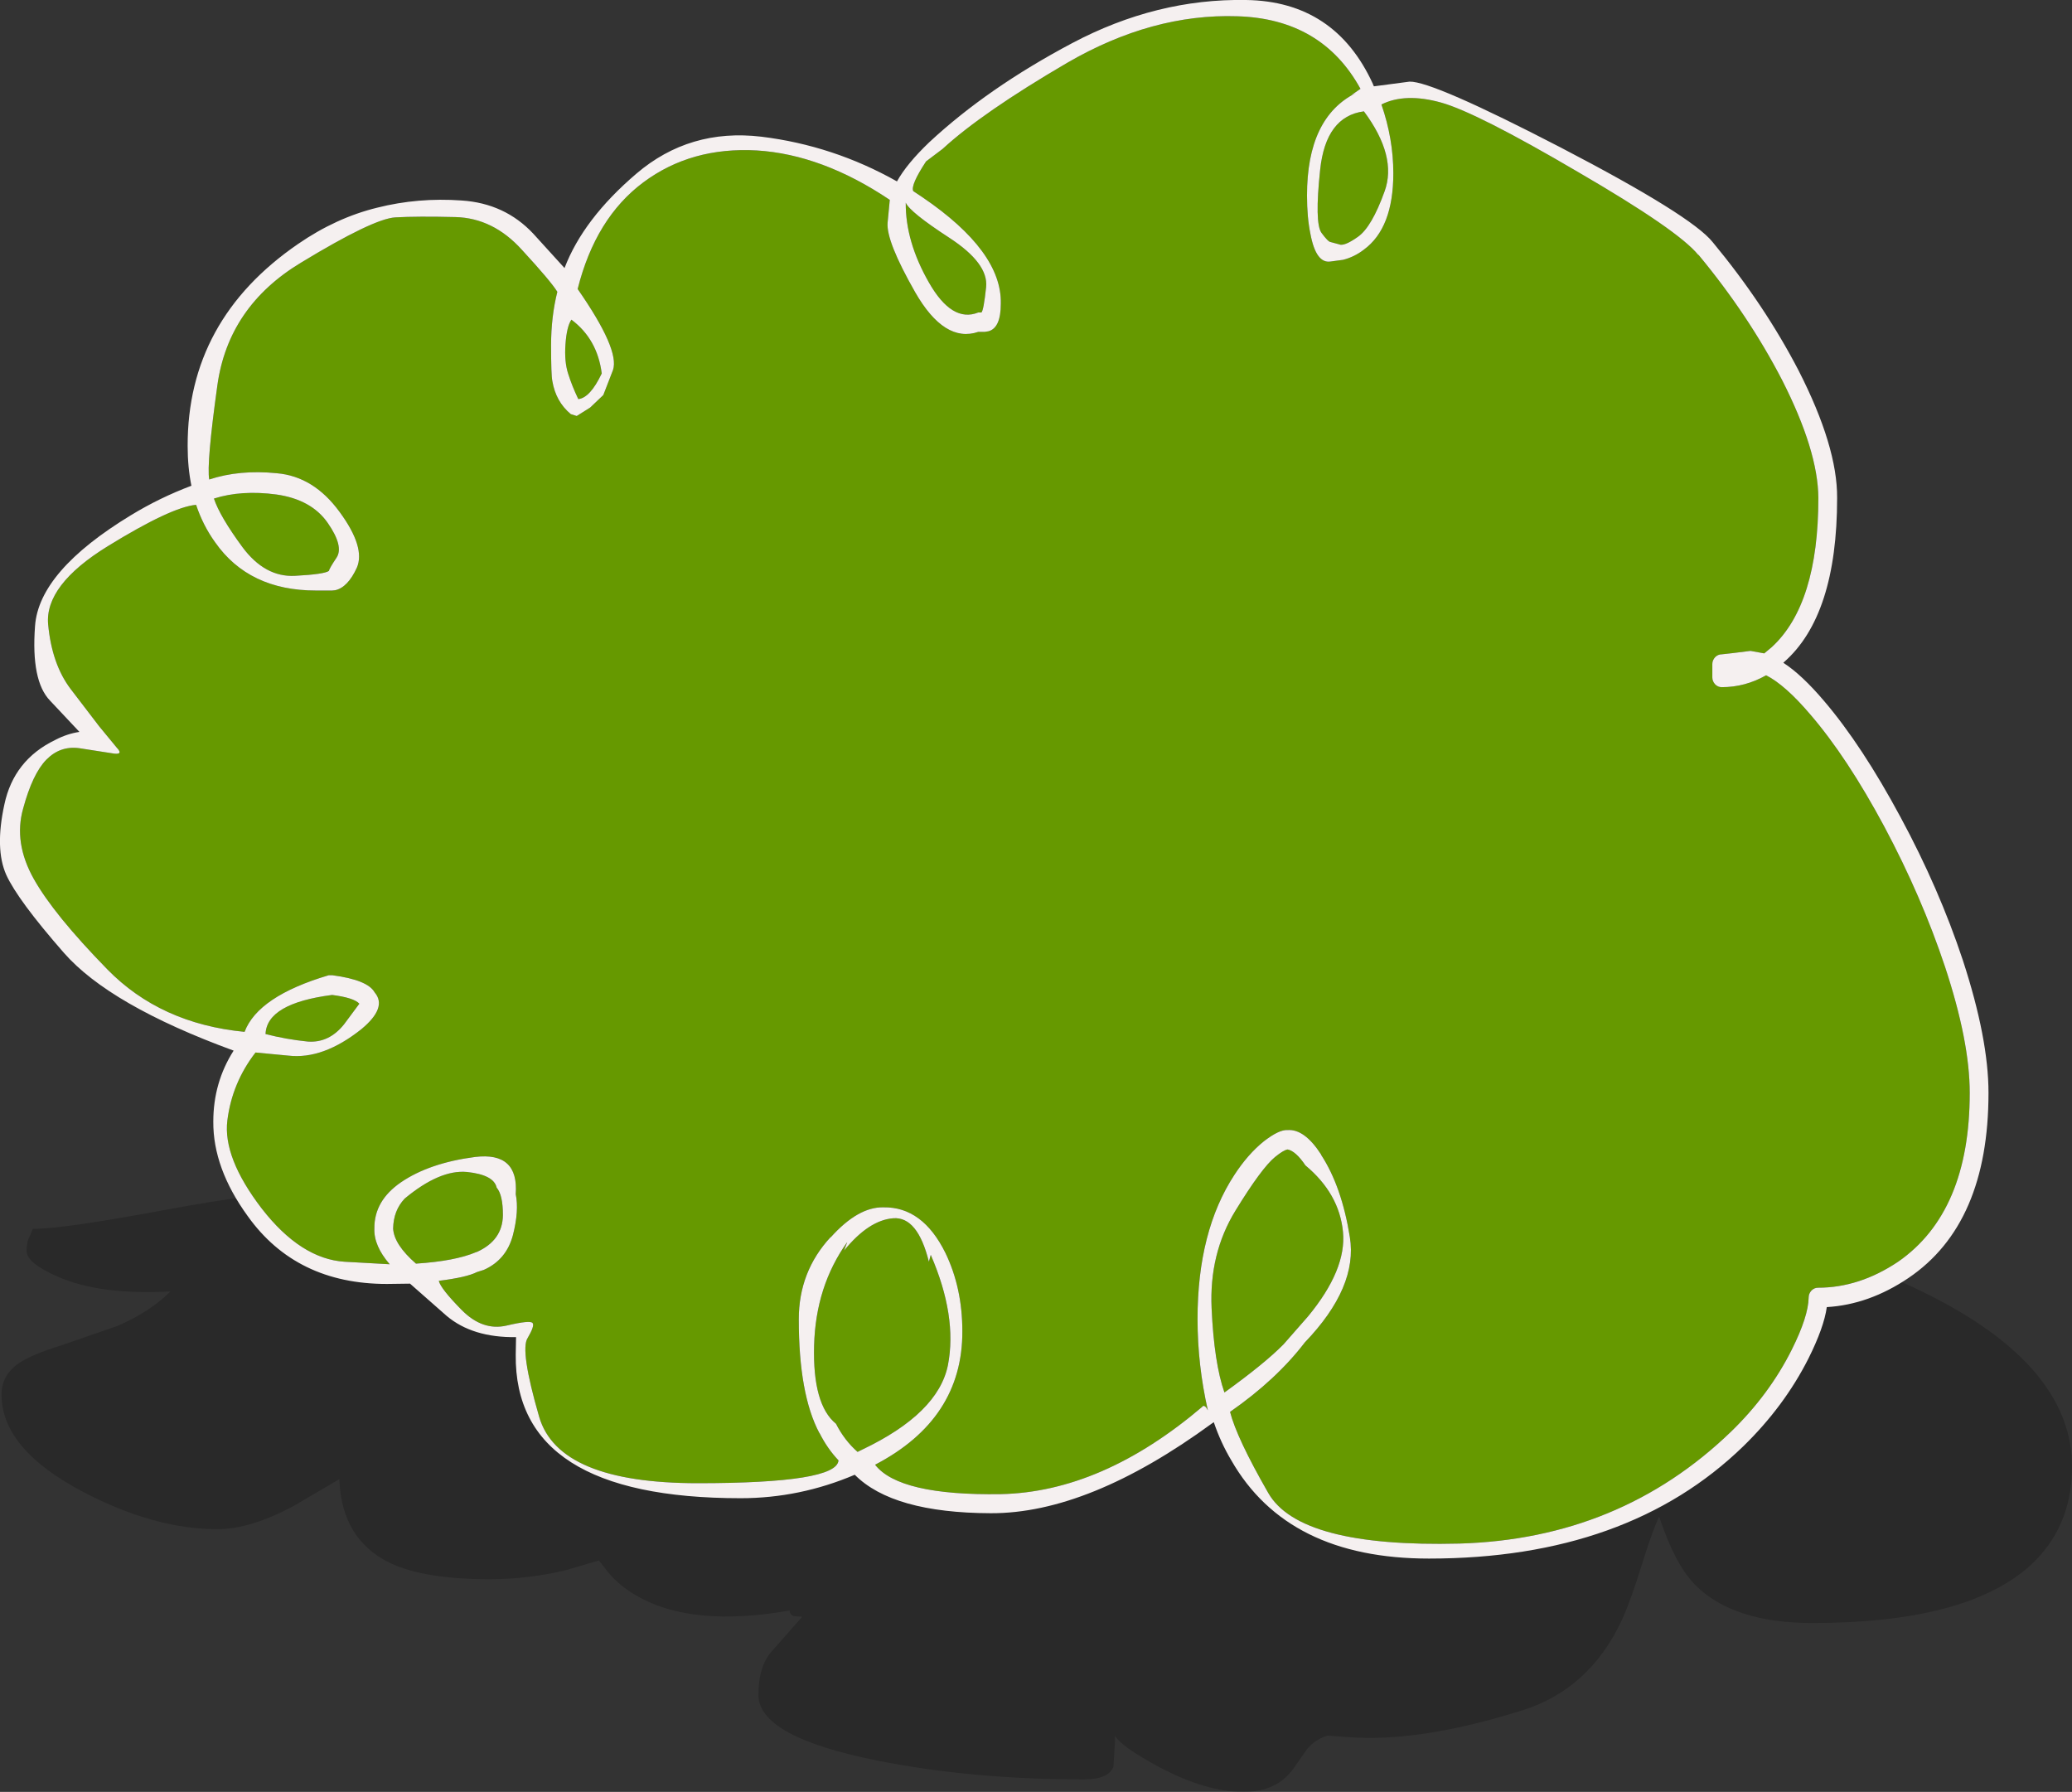 <?xml version="1.0" encoding="UTF-8" standalone="no"?>
<svg xmlns:xlink="http://www.w3.org/1999/xlink" height="286.45px" width="331.25px" xmlns="http://www.w3.org/2000/svg">
  <rect width="100%" height="100%" fill="#333333" stroke="none"/>
  <g transform="matrix(1.0, 0.0, 0.0, 1.0, -161.65, 49.6)">
    <path d="M485.95 200.9 Q475.7 209.85 451.4 209.85 438.75 209.85 432.7 203.8 429.45 200.55 426.9 192.85 425.95 194.75 424.2 200.3 422.4 206.15 420.95 209.35 415.75 220.5 404.9 223.85 392.6 227.7 383.2 228.15 380.2 228.3 377.25 228.1 L373.9 227.85 Q372.0 228.4 370.65 229.95 L368.55 232.95 Q365.9 236.85 360.4 236.85 354.5 236.85 347.0 232.9 340.8 229.55 339.9 227.85 L339.9 228.85 339.65 232.85 Q338.85 234.85 334.9 234.85 317.0 234.85 301.95 231.85 282.9 228.05 282.9 221.35 282.9 216.7 285.1 214.3 L289.9 208.85 288.55 208.75 Q287.9 208.5 287.9 207.85 272.25 210.6 263.45 205.5 260.7 203.95 258.85 201.7 L257.4 199.85 252.3 201.35 Q246.25 202.85 239.9 202.85 229.45 202.85 224.0 200.25 216.25 196.5 215.9 186.85 L208.75 191.05 Q201.75 194.85 196.4 194.85 186.35 194.85 174.95 188.9 161.9 182.05 161.9 173.35 161.9 170.2 164.7 168.3 166.65 166.95 171.65 165.4 L180.45 162.35 Q185.65 160.1 188.9 156.85 177.55 157.45 170.8 154.45 165.9 152.3 165.9 150.35 165.9 148.9 166.4 148.05 L166.9 146.85 Q171.7 146.85 187.85 143.85 203.95 140.85 211.4 140.85 L219.3 141.75 Q253.0 130.85 274.9 130.85 370.7 130.85 428.9 143.9 492.9 158.2 492.9 184.85 492.9 194.75 485.95 200.9" fill="#000000" fill-opacity="0.2" fill-rule="evenodd" stroke="none"/>
    <path d="M234.45 -14.9 Q240.5 -14.75 245.1 -9.65 249.75 -4.6 250.75 -2.95 249.75 1.05 249.75 5.6 249.75 10.3 249.95 11.3 250.5 14.6 252.9 16.6 L253.85 16.9 256.0 15.55 258.1 13.55 259.65 9.55 Q260.75 6.3 254.0 -3.4 256.85 -14.75 264.5 -20.45 272.15 -26.15 282.65 -25.55 293.1 -24.9 303.9 -17.65 L303.55 -14.0 Q303.3 -11.05 307.95 -2.9 312.65 5.3 318.05 3.45 L319.1 3.45 319.7 3.35 Q321.65 2.8 321.65 -1.05 321.85 -9.4 309.15 -18.05 L307.65 -19.05 Q307.2 -20.0 309.7 -23.8 L312.35 -25.8 Q318.65 -31.6 332.25 -39.55 345.85 -47.45 359.45 -47.0 373.0 -46.6 379.15 -35.4 L377.7 -34.4 378.45 -34.75 Q370.6 -30.85 370.6 -18.35 370.6 -14.85 371.15 -12.2 372.05 -7.4 374.4 -7.8 L376.25 -8.05 376.3 -8.05 Q378.15 -8.5 379.7 -9.7 384.4 -13.15 384.4 -21.9 384.4 -27.4 382.5 -32.9 386.3 -34.8 392.05 -33.2 397.75 -31.6 413.85 -22.15 429.95 -12.8 433.15 -8.85 L433.2 -8.85 Q441.2 0.8 446.55 11.15 452.3 22.45 452.35 30.0 452.35 47.0 444.9 53.85 L443.7 54.85 441.5 54.45 438.7 54.8 436.9 55.0 Q436.3 55.0 435.85 55.45 435.4 55.95 435.4 56.55 L435.4 58.7 Q435.4 59.3 435.85 59.8 436.3 60.25 436.9 60.25 440.65 60.25 444.0 58.35 447.05 59.9 451.05 64.6 456.95 71.45 462.9 82.55 468.85 93.7 472.6 104.95 476.55 116.9 476.55 125.1 476.55 144.15 465.1 152.1 458.9 156.25 452.3 156.25 451.7 156.25 451.25 156.7 450.8 157.2 450.8 157.8 450.75 160.85 448.1 166.15 444.5 173.35 438.35 179.3 420.6 196.4 395.0 197.15 369.4 197.8 364.4 189.05 359.35 180.25 358.3 176.1 365.7 170.95 370.25 165.0 378.75 156.15 377.45 148.15 376.15 140.05 372.85 135.0 L372.85 134.95 Q370.2 130.85 367.5 131.05 366.15 130.95 363.7 132.85 361.15 134.9 359.0 138.2 353.1 147.2 353.1 161.25 353.1 168.6 354.75 175.85 354.3 174.95 353.9 175.2 L353.9 175.25 Q337.85 188.9 321.65 189.25 305.4 189.5 301.55 184.55 315.55 177.25 315.5 163.2 315.5 156.3 312.8 150.7 309.15 143.3 302.9 143.4 298.85 143.3 294.45 148.2 L294.45 148.15 Q289.35 153.65 289.35 161.3 289.35 173.3 292.65 179.5 L292.65 179.45 Q293.9 181.95 295.7 183.85 295.45 187.5 273.2 187.5 250.95 187.5 247.85 176.9 244.75 166.2 246.0 164.3 247.15 162.35 246.8 161.9 246.45 161.4 242.65 162.3 238.8 163.2 235.45 159.8 232.1 156.4 231.8 155.15 236.25 154.6 237.9 153.75 L239.0 153.4 Q242.6 151.8 243.65 147.85 244.65 143.95 244.1 141.3 244.6 134.5 237.6 135.35 230.3 136.3 225.75 139.4 221.45 142.35 221.5 146.8 221.4 149.55 223.95 152.5 L216.75 152.1 Q209.75 151.65 203.5 143.6 197.25 135.45 198.0 129.5 198.75 123.5 202.5 118.65 L207.75 119.15 Q213.3 119.8 219.45 114.9 223.6 111.45 221.55 109.05 220.45 107.05 214.8 106.3 L214.2 106.3 Q202.9 109.65 200.75 115.35 187.3 114.05 178.8 105.35 170.25 96.6 167.05 90.9 163.8 85.1 165.35 79.65 166.85 74.1 169.05 71.85 171.25 69.6 174.3 70.0 L179.45 70.8 Q181.55 71.2 180.3 69.9 L177.5 66.5 172.95 60.55 Q169.95 56.6 169.35 50.25 168.75 43.95 178.9 37.7 189.05 31.45 193.0 31.1 194.1 34.4 196.05 37.1 201.45 44.8 212.15 44.8 L214.75 44.8 215.25 44.75 Q217.25 44.3 218.7 41.15 220.1 37.9 215.95 32.25 211.8 26.55 205.9 26.05 199.95 25.45 195.1 27.05 194.65 24.55 196.4 12.0 198.15 -0.6 209.75 -7.6 221.35 -14.65 224.85 -14.85 228.35 -15.05 234.45 -14.9 M313.4 -11.6 Q319.7 -7.5 319.3 -3.7 318.9 0.05 318.55 0.35 L318.05 0.35 Q313.85 2.05 310.15 -4.45 306.4 -11.0 306.45 -17.2 307.1 -15.7 313.4 -11.6 M372.9 -12.4 Q371.8 -14.0 372.7 -22.45 373.6 -31.0 379.7 -31.8 385.05 -24.6 383.0 -19.0 380.95 -13.3 378.75 -11.75 376.5 -10.15 375.7 -10.55 L374.4 -10.9 Q374.0 -10.9 372.9 -12.4 M367.5 134.15 Q368.8 134.4 370.35 136.7 375.75 141.2 376.35 147.3 376.95 153.35 370.75 160.85 L366.85 165.3 Q363.85 168.35 357.4 173.0 355.75 168.3 355.35 159.55 354.95 150.8 359.15 143.95 363.35 137.1 365.5 135.35 366.85 134.25 367.5 134.15 M252.05 5.45 Q252.25 2.6 253.0 1.5 257.15 4.6 257.85 10.1 256.0 14.0 254.1 14.2 253.1 12.1 252.5 10.2 251.85 8.25 252.05 5.45 M208.8 42.45 Q204.0 42.7 200.4 37.85 196.8 32.95 195.85 30.1 200.25 28.7 205.85 29.45 211.45 30.25 214.05 34.0 216.65 37.75 215.45 39.55 214.25 41.35 214.25 41.65 213.55 42.2 208.8 42.45 M204.1 115.7 Q204.3 110.8 214.75 109.45 218.25 109.9 219.1 110.85 L216.65 114.15 Q214.25 117.15 210.85 116.9 207.4 116.55 204.1 115.7 M236.3 137.75 Q240.6 138.2 241.05 140.25 242.05 141.4 242.05 144.65 242.0 148.7 237.85 150.55 L237.8 150.55 Q234.4 152.0 228.15 152.4 224.65 149.35 224.5 146.8 224.55 143.9 226.35 142.0 231.95 137.35 236.3 137.75 M313.2 168.6 Q311.65 176.35 299.45 182.15 L298.75 182.5 Q296.65 180.65 295.3 178.0 291.55 174.95 291.8 165.5 292.05 156.0 297.1 148.95 L296.6 150.3 Q300.55 145.45 304.45 145.15 308.35 144.85 310.15 152.1 L310.45 151.0 Q314.7 160.8 313.2 168.6" fill="#669900" fill-rule="evenodd" stroke="none"/>
    <path d="M209.3 -10.6 Q215.4 -14.8 221.95 -16.4 228.5 -18.05 235.45 -17.55 242.35 -17.1 246.9 -12.25 L251.9 -6.75 Q254.9 -14.6 263.4 -21.85 271.9 -29.1 283.35 -27.75 294.85 -26.35 305.05 -20.6 306.6 -23.4 310.2 -26.85 319.55 -35.55 333.05 -42.7 346.55 -49.85 360.85 -49.6 375.1 -49.4 381.15 -36.15 L381.15 -36.1 381.3 -35.8 387.0 -36.55 Q390.65 -36.65 411.2 -26.0 432.05 -15.15 435.45 -10.9 443.7 -0.95 449.2 9.65 455.4 21.8 455.35 30.0 455.35 48.8 446.85 56.25 L446.75 56.35 Q449.7 58.25 453.3 62.5 459.35 69.6 465.5 81.05 471.65 92.45 475.45 103.9 479.55 116.45 479.55 125.1 479.55 146.05 466.75 154.7 460.45 158.95 453.7 159.35 453.25 162.6 450.75 167.6 446.9 175.2 440.4 181.55 421.9 199.55 390.1 199.55 367.5 199.55 358.5 183.85 356.8 181.0 355.7 177.75 L355.4 177.95 Q335.7 192.35 320.05 192.3 304.35 192.25 298.3 186.15 289.5 189.9 280.05 189.9 243.85 189.9 244.1 166.95 L244.15 164.15 Q237.2 164.25 233.05 160.75 L227.2 155.6 223.5 155.65 Q209.0 155.65 201.25 144.8 195.7 137.15 195.75 129.7 195.75 123.45 199.0 118.35 179.2 111.1 171.85 102.7 164.5 94.3 162.65 90.25 160.8 86.1 162.35 79.0 163.85 71.9 170.45 68.7 172.35 67.7 174.35 67.4 L169.65 62.4 Q166.6 59.25 167.25 50.5 167.85 41.7 182.6 32.75 187.2 29.95 192.25 28.05 191.65 25.1 191.65 21.7 191.6 1.55 209.3 -10.6 M313.2 168.6 Q314.7 160.8 310.45 151.0 L310.15 152.1 Q308.35 144.85 304.45 145.15 300.55 145.45 296.6 150.3 L297.1 148.95 Q292.05 156.0 291.8 165.5 291.55 174.95 295.3 178.0 296.65 180.65 298.75 182.5 L299.45 182.15 Q311.65 176.35 313.2 168.6 M236.3 137.75 Q231.95 137.35 226.35 142.0 224.55 143.9 224.5 146.8 224.65 149.35 228.15 152.4 234.4 152.0 237.8 150.55 L237.85 150.55 Q242.0 148.7 242.05 144.65 242.05 141.4 241.05 140.25 240.6 138.2 236.3 137.75 M204.1 115.7 Q207.4 116.55 210.85 116.9 214.25 117.15 216.65 114.15 L219.1 110.85 Q218.25 109.9 214.75 109.45 204.3 110.8 204.1 115.7 M208.8 42.45 Q213.55 42.2 214.25 41.65 214.25 41.35 215.45 39.55 216.65 37.75 214.05 34.0 211.45 30.25 205.85 29.45 200.25 28.7 195.85 30.1 196.8 32.95 200.4 37.85 204.0 42.7 208.8 42.45 M252.05 5.45 Q251.85 8.25 252.5 10.2 253.1 12.1 254.1 14.2 256.0 14.0 257.85 10.1 257.15 4.6 253.0 1.5 252.25 2.6 252.05 5.45 M367.5 134.15 Q366.85 134.25 365.5 135.35 363.35 137.1 359.15 143.95 354.95 150.8 355.35 159.55 355.75 168.3 357.4 173.0 363.85 168.35 366.85 165.3 L370.75 160.85 Q376.95 153.35 376.35 147.3 375.75 141.2 370.35 136.7 368.8 134.4 367.5 134.15 M372.9 -12.4 Q374.0 -10.9 374.4 -10.9 L375.7 -10.55 Q376.5 -10.15 378.75 -11.75 380.95 -13.3 383.0 -19.0 385.05 -24.6 379.7 -31.8 373.6 -31.0 372.7 -22.45 371.8 -14.0 372.9 -12.4 M313.4 -11.6 Q307.1 -15.7 306.45 -17.2 306.4 -11.0 310.15 -4.45 313.85 2.05 318.05 0.35 L318.55 0.35 Q318.9 0.05 319.3 -3.7 319.7 -7.5 313.4 -11.6 M234.45 -14.9 Q228.35 -15.05 224.85 -14.85 221.35 -14.65 209.75 -7.6 198.15 -0.6 196.4 12.0 194.65 24.55 195.1 27.05 199.95 25.45 205.9 26.05 211.8 26.55 215.95 32.25 220.1 37.9 218.7 41.15 217.25 44.3 215.25 44.75 L214.75 44.8 212.15 44.8 Q201.45 44.8 196.05 37.1 194.1 34.4 193.0 31.1 189.05 31.45 178.9 37.7 168.75 43.95 169.35 50.25 169.95 56.6 172.95 60.55 L177.5 66.5 180.3 69.9 Q181.55 71.2 179.45 70.8 L174.3 70.0 Q171.25 69.6 169.05 71.85 166.85 74.1 165.35 79.65 163.8 85.1 167.05 90.9 170.25 96.6 178.8 105.35 187.3 114.05 200.75 115.35 202.9 109.65 214.2 106.3 L214.8 106.3 Q220.45 107.05 221.55 109.05 223.6 111.45 219.45 114.9 213.3 119.8 207.75 119.15 L202.5 118.65 Q198.75 123.5 198.0 129.5 197.25 135.45 203.5 143.6 209.75 151.65 216.75 152.1 L223.95 152.5 Q221.4 149.55 221.5 146.8 221.45 142.35 225.75 139.4 230.3 136.3 237.6 135.35 244.6 134.5 244.1 141.3 244.65 143.95 243.65 147.85 242.6 151.8 239.0 153.4 L237.9 153.75 Q236.25 154.6 231.8 155.15 232.1 156.4 235.45 159.8 238.8 163.2 242.65 162.3 246.45 161.4 246.8 161.9 247.15 162.35 246.0 164.3 244.75 166.2 247.85 176.9 250.95 187.5 273.2 187.5 295.45 187.5 295.7 183.85 293.9 181.95 292.65 179.45 L292.65 179.5 Q289.35 173.3 289.35 161.3 289.35 153.65 294.45 148.15 L294.45 148.2 Q298.85 143.3 302.9 143.4 309.15 143.3 312.8 150.7 315.5 156.3 315.5 163.2 315.55 177.25 301.55 184.55 305.4 189.5 321.65 189.25 337.85 188.9 353.9 175.25 L353.9 175.2 Q354.3 174.95 354.75 175.85 353.1 168.6 353.1 161.25 353.1 147.2 359.0 138.2 361.15 134.9 363.7 132.85 366.15 130.95 367.5 131.05 370.2 130.85 372.85 134.95 L372.85 135.0 Q376.15 140.05 377.45 148.15 378.75 156.15 370.25 165.0 365.7 170.95 358.3 176.1 359.35 180.25 364.4 189.05 369.4 197.8 395.0 197.15 420.6 196.4 438.35 179.3 444.5 173.35 448.1 166.15 450.75 160.85 450.8 157.8 450.8 157.2 451.25 156.7 451.7 156.25 452.3 156.25 458.9 156.25 465.1 152.1 476.55 144.15 476.55 125.1 476.55 116.9 472.6 104.95 468.85 93.7 462.9 82.55 456.95 71.45 451.05 64.6 447.05 59.9 444.0 58.35 440.65 60.25 436.9 60.25 436.3 60.25 435.85 59.8 435.4 59.3 435.4 58.7 L435.4 56.55 Q435.4 55.95 435.85 55.45 436.3 55.0 436.9 55.0 L438.7 54.8 441.5 54.45 443.7 54.85 444.9 53.85 Q452.35 47.0 452.35 30.0 452.3 22.45 446.55 11.15 441.2 0.8 433.2 -8.85 L433.15 -8.85 Q429.95 -12.8 413.85 -22.15 397.75 -31.6 392.05 -33.2 386.3 -34.8 382.5 -32.9 384.4 -27.4 384.4 -21.9 384.4 -13.15 379.7 -9.7 378.15 -8.5 376.3 -8.05 L376.25 -8.05 374.4 -7.8 Q372.05 -7.4 371.15 -12.2 370.6 -14.85 370.6 -18.35 370.6 -30.85 378.45 -34.75 L377.7 -34.4 379.15 -35.4 Q373.0 -46.6 359.45 -47.0 345.85 -47.45 332.25 -39.55 318.65 -31.6 312.35 -25.8 L309.7 -23.8 Q307.2 -20.0 307.65 -19.05 L309.15 -18.05 Q321.85 -9.4 321.65 -1.05 321.65 2.8 319.7 3.35 L319.1 3.45 318.05 3.45 Q312.65 5.3 307.95 -2.9 303.3 -11.05 303.55 -14.0 L303.9 -17.65 Q293.1 -24.9 282.65 -25.55 272.15 -26.15 264.5 -20.45 256.85 -14.75 254.0 -3.4 260.75 6.3 259.65 9.55 L258.1 13.55 256.0 15.55 253.85 16.9 252.9 16.6 Q250.5 14.6 249.95 11.3 249.75 10.3 249.75 5.6 249.75 1.05 250.75 -2.95 249.75 -4.6 245.1 -9.65 240.5 -14.75 234.45 -14.9" fill="#f5f0f0" fill-rule="evenodd" stroke="none"/>
  </g>
</svg>
